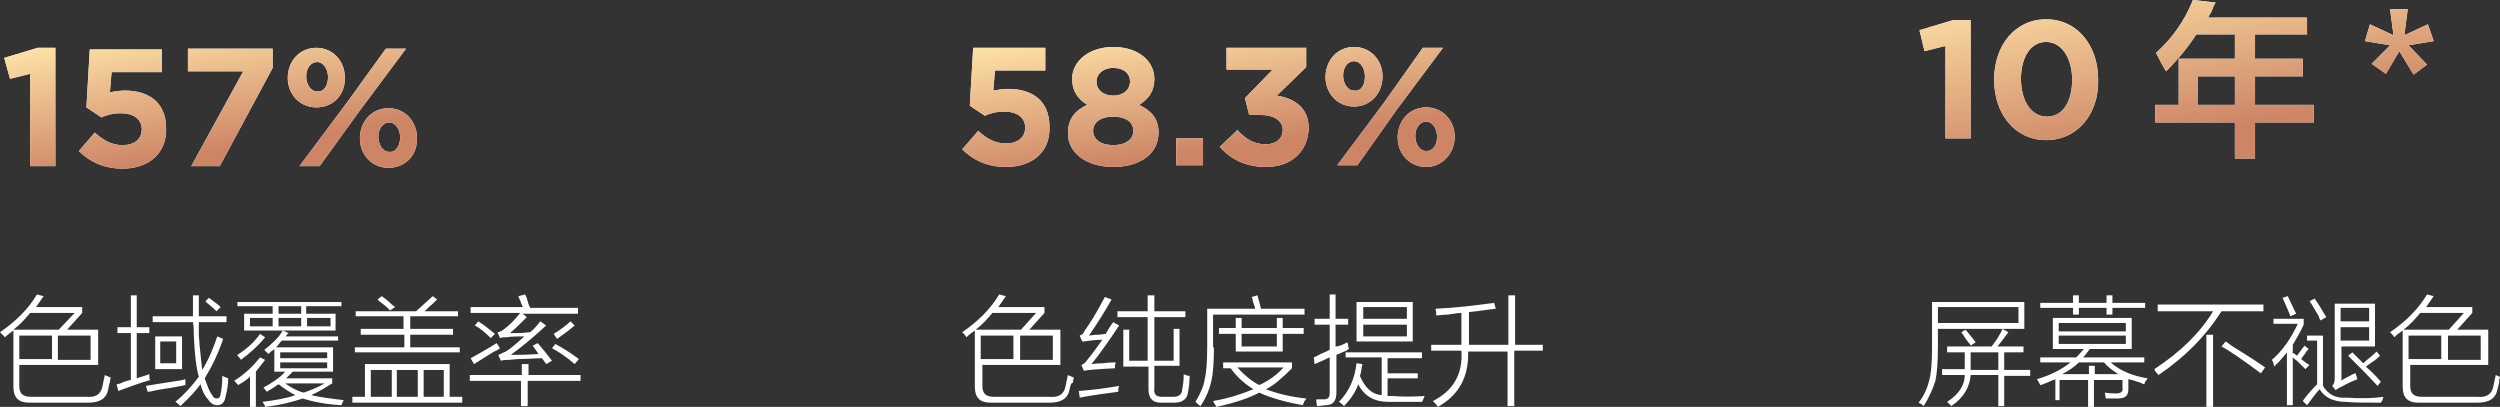 <?xml version="1.0" encoding="utf-8"?>
<!-- Generator: Adobe Illustrator 26.0.0, SVG Export Plug-In . SVG Version: 6.00 Build 0)  -->
<svg version="1.1" id="图层_1" xmlns="http://www.w3.org/2000/svg" xmlns:xlink="http://www.w3.org/1999/xlink" x="0px" y="0px"
	 width="298px" height="48.5px" viewBox="0 0 298 48.5" style="enable-background:new 0 0 298 48.5;" xml:space="preserve">
<rect x="0" y="0" width="298" height="48.5" fill="#333333" stroke="none"/>
<style type="text/css">
	.st0{fill-rule:evenodd;clip-rule:evenodd;fill:#FFFFFF;}
	.st1{fill:url(#SVGID_1_);}
	.st2{fill:url(#SVGID_00000163035203608691961110000007541806757853059503_);}
	.st3{fill:url(#SVGID_00000052789269618331141620000016482375074760435846_);}
</style>
<path class="st0" d="M62.9,45.4v3h-0.8v-3H56v-0.7h6.2v-1.3h0.8v1.3h6.2v0.7H62.9z M65.8,41.5l0.4-0.5c0.9,0.5,1.9,1.1,2.8,1.8
	l-0.5,0.6C67.6,42.6,66.7,42,65.8,41.5z M66.4,40.4L66,39.8c0.8-0.5,1.5-1,2-1.5l0.5,0.5C67.8,39.4,67.1,39.9,66.4,40.4z M62.8,37.8
	c-0.7,0.7-1.3,1.3-2,1.9c0.2,0,0.5,0,1,0c0.7,0,1.1-0.1,1.4-0.1c0.5-0.4,0.9-0.9,1.2-1.3l0.7,0.5c-1.3,1.2-2.7,2.4-4.2,3.5
	c0.7,0,1.8,0,3.3-0.1c-0.2-0.3-0.5-0.7-0.7-1l0.6-0.3c0.7,0.8,1.3,1.6,1.7,2.1l-0.7,0.4c-0.1-0.2-0.3-0.4-0.5-0.7
	c-0.7,0-1.7,0.1-3,0.1c0.3,0,0,0-1,0.1c-0.3,0-0.6,0-0.9,0.1l-0.3-0.7c0.3-0.1,0.6-0.3,0.9-0.4c0.5-0.3,1.2-0.9,2.2-1.8
	c-0.8,0-1.5,0-2.1,0.1c-0.3,0-0.5,0-0.8,0.1l-0.3-0.7c0.2,0,0.4-0.1,0.7-0.3c0.7-0.5,1.4-1.2,2-2h-5.9v-0.7h6.2
	c0-0.1-0.1-0.3-0.2-0.5c-0.1-0.4-0.3-0.6-0.3-0.8l0.8-0.2c0.1,0.2,0.2,0.4,0.3,0.8c0.1,0.4,0.2,0.6,0.3,0.8h5.7v0.7h-6.6L62.8,37.8z
	 M57,38.3c0.8,0.5,1.4,1,2,1.5l-0.5,0.5c-0.7-0.7-1.3-1.2-1.9-1.5L57,38.3z M59.6,41.5c-0.1,0.1-0.4,0.3-0.7,0.4
	c-0.5,0.3-1.3,0.8-2.4,1.5l-0.4-0.7c0.4-0.2,0.9-0.5,1.6-0.9c0.7-0.4,1.2-0.7,1.5-0.9L59.6,41.5z M42,47.3h1.5v-3.9h10.1v3.9h1.5V48
	H42V47.3z M50.5,47.3h2.4v-3.2h-2.4V47.3z M47.3,47.3h2.5v-3.2h-2.5V47.3z M44.2,47.3h2.5v-3.2h-2.5V47.3z M42.3,41.4h5.9v-1.5H43
	v-0.7h5.1v-1.5h-5.7v-0.6h7.2c0.8-0.7,1.4-1.3,2-1.8l0.5,0.4c-0.3,0.3-0.7,0.7-1.3,1.2c0.4-0.4,0.4-0.3-0.2,0.2h4v0.6h-5.7v1.5h5.1
	v0.7h-5.1v1.5h5.9V42H42.3V41.4z M45.6,36.2c-0.3-0.2-0.5-0.4-0.6-0.5l0.5-0.4c0.3,0.2,0.7,0.5,1.1,0.9c0.2,0.2,0.4,0.3,0.5,0.4
	L46.5,37C46.3,36.8,46,36.5,45.6,36.2z M36.1,47.5c-1.2,0.4-2.7,0.8-4.5,1c0-0.1-0.1-0.3-0.3-0.6c1.5-0.2,2.8-0.4,3.9-0.8
	c-0.6-0.3-1.2-0.7-2-1.3c-0.4,0.3-0.9,0.6-1.4,0.9c-0.1-0.1-0.2-0.3-0.4-0.5c1.1-0.6,2-1.2,2.6-1.9h-1.3v-2.7
	c-0.1,0.1-0.2,0.2-0.4,0.3c-0.1,0.1-0.3,0.3-0.3,0.3c0,0-0.1-0.1-0.1-0.1c-0.2-0.2-0.3-0.3-0.4-0.4c0.9-0.7,1.7-1.4,2.2-2.3l0.7,0.3
	c0,0-0.1,0.1-0.2,0.2c-0.1,0.1-0.1,0.2-0.2,0.2h6.3v0.5h-6.7c-0.1,0.1-0.3,0.3-0.5,0.6c-0.1,0.1-0.2,0.2-0.2,0.2h6.8v2.9h-4.8
	c-0.3,0.3-0.5,0.5-0.8,0.8h5.5v0.6c-0.8,0.5-1.6,1-2.5,1.4c0.8,0.2,2.2,0.4,3.9,0.6c-0.1,0.1-0.2,0.3-0.3,0.6
	C38.9,48.2,37.3,47.9,36.1,47.5z M39,42h-5.6v0.7H39V42z M39,43.9v-0.7h-5.6v0.7H39z M38.7,45.7H34c0.7,0.5,1.4,0.9,2.2,1.1
	C37.1,46.5,38,46.1,38.7,45.7z M36.6,37.4H40v2H29.1v-2h3.4v-0.9h-4.2v-0.5h12.4v0.5h-4.2V37.4z M36.6,38.9h2.8v-1h-2.8V38.9z
	 M32.5,37.9h-2.7v1h2.7V37.9z M35.9,36.5h-2.7v0.9h2.7V36.5z M35.9,37.9h-2.7v1h2.7V37.9z M31.6,40.2c-0.8,1-1.8,1.9-2.9,2.7
	c0-0.1-0.1-0.2-0.2-0.3c-0.1-0.1-0.2-0.2-0.2-0.3c1.1-0.7,2-1.5,2.7-2.5L31.6,40.2z M31.6,42.9c-0.3,0.4-0.7,0.9-1.1,1.4v4.2h-0.7
	v-3.6c-0.4,0.4-0.9,0.7-1.4,1c0,0-0.1-0.1-0.2-0.2c-0.1-0.1-0.2-0.3-0.3-0.3c1.3-0.8,2.3-1.8,3.1-2.8L31.6,42.9z M25.9,47.5
	c0.2,0,0.4-0.2,0.4-0.6c0.1-0.4,0.2-1.1,0.2-2.1c0.2,0.1,0.4,0.2,0.7,0.3c0,0.7-0.1,1.4-0.3,2.1c-0.1,0.8-0.5,1.1-1,1.1
	c-0.4,0-0.8-0.2-1.1-0.7c-0.4-0.4-0.7-1-0.9-1.8c-0.5,0.7-1.3,1.6-2.4,2.6c-0.2-0.2-0.4-0.4-0.6-0.5c1.1-0.9,2-1.9,2.8-3
	c-0.3-1-0.5-2.6-0.6-5c0-0.5,0-1-0.1-1.5h-4.8v-0.7h4.8c0-0.8,0-1.6,0-2.5h0.7c0,0.8,0,1.6,0,2.5H27v0.7h-3.3c0,0.5,0,1,0,1.5
	c0.1,1.7,0.3,3.1,0.4,4.2c0.7-1.1,1.3-2.5,1.8-4l0.7,0.3c-0.6,1.8-1.4,3.4-2.2,4.7c0.3,0.8,0.5,1.5,0.9,2
	C25.4,47.4,25.6,47.5,25.9,47.5z M24.8,36.2c-0.1-0.1-0.3-0.2-0.3-0.3l0.4-0.4c0.5,0.4,1,0.7,1.4,1.1l-0.5,0.5
	C25.6,36.9,25.3,36.6,24.8,36.2z M13.9,45.8c0.2,0,0.5-0.1,0.9-0.3c0.4-0.1,0.6-0.2,0.8-0.2v-5.6H14v-0.7h1.6v-3.8h0.7v3.8h1.5v0.7
	h-1.5v5.4c0.5-0.2,1-0.3,1.5-0.5c0,0.4,0,0.6,0.1,0.7c-1.4,0.4-2.7,0.9-3.8,1.3L13.9,45.8z M12.9,46.4c-0.2,1.1-1,1.6-2.4,1.6h-7
	c-1.3,0-1.9-0.6-1.9-1.9v-6.7c-0.3,0.2-0.7,0.5-1,0.8C0.4,40,0.2,39.8,0,39.6c1.9-1.3,3.4-2.8,4.4-4.5l0.8,0.2
	c-0.3,0.4-0.6,0.9-0.9,1.3h5.5v0.7l-1.8,2h3.7v4.2H2.3V46c0,0.9,0.4,1.3,1.4,1.3h6.6c1.1,0.1,1.7-0.3,1.9-1.2c0.1-0.5,0.2-1,0.3-1.4
	c0.1,0,0.1,0.1,0.2,0.1c0.2,0.1,0.3,0.1,0.5,0.2c0,0.1-0.1,0.3-0.1,0.6C13,45.7,13,46,12.9,46.4z M8.9,37.3H3.6
	c-0.6,0.7-1.2,1.4-2,2H7L8.9,37.3z M6.9,42.9h3.9V40H6.9V42.9z M6.2,42.9V40H2.3v2.8H6.2z M18.5,40.1h3.2V44h-3.2V40.1z M19.1,43.3
	H21v-2.6h-1.9V43.3z M22.1,45.2c0,0.2,0,0.5,0,0.7c-0.5,0.1-1.4,0.3-2.8,0.5c-0.8,0.1-1.3,0.3-1.7,0.3l-0.2-0.7
	c0.6-0.1,1.7-0.3,3.1-0.5C21.3,45.4,21.8,45.3,22.1,45.2z"/>
<path class="st0" d="M46.3,20c-2,0-3.4-1.6-3.4-3.5v0c0-2,1.4-3.6,3.4-3.6c2,0,3.4,1.6,3.4,3.5v0C49.8,18.4,48.4,20,46.3,20z
	 M47.7,16.4c0-0.9-0.5-1.8-1.3-1.8c-0.8,0-1.3,0.8-1.3,1.7v0c0,0.9,0.5,1.8,1.3,1.8C47.2,18.2,47.7,17.3,47.7,16.4L47.7,16.4z
	 M38.1,19.8h-2.4l5.6-7.5L46,5.8h2.4l-5.6,7.5L38.1,19.8z M37.7,12.8c-2,0-3.4-1.6-3.4-3.5v0c0-2,1.4-3.6,3.4-3.6
	c2,0,3.4,1.6,3.4,3.5v0C41.2,11.2,39.8,12.8,37.7,12.8z M39.1,9.2c0-0.9-0.5-1.8-1.3-1.8c-0.8,0-1.3,0.8-1.3,1.7v0
	c0,0.9,0.5,1.8,1.3,1.8C38.6,11,39.1,10.2,39.1,9.2L39.1,9.2z M22.8,19.8L29,8.5h-6.6V5.8h10.1v2.3l-6.3,11.7H22.8z M14.6,20.1
	c-2.2,0-3.9-0.8-5.2-2.1l1.9-2.2c1.1,1,2.1,1.5,3.3,1.5c1.4,0,2.3-0.7,2.3-1.9v0c0-1.2-1-1.9-2.5-1.9c-0.9,0-1.7,0.2-2.3,0.5
	l-1.8-1.2l0.4-6.9h8.6v2.7h-6l-0.2,2.4c0.6-0.1,1.1-0.2,1.8-0.2c2.7,0,4.9,1.3,4.9,4.5v0C19.9,18.2,17.8,20.1,14.6,20.1z M3.6,8.8
	L1.2,9.4L0.5,6.9l4-1.2h2.1v14.1h-3V8.8z"/>
<linearGradient id="SVGID_1_" gradientUnits="userSpaceOnUse" x1="-1519.634" y1="730.805" x2="-1520.134" y2="731.671" gradientTransform="matrix(49.238 0 0 -14.398 74857.367 10538.814)">
	<stop  offset="0" style="stop-color:#CD8566"/>
	<stop  offset="1" style="stop-color:#FFE4A8"/>
</linearGradient>
<path class="st1" d="M46.3,20c-2,0-3.4-1.6-3.4-3.5v0c0-2,1.4-3.6,3.4-3.6c2,0,3.4,1.6,3.4,3.5v0C49.8,18.4,48.4,20,46.3,20z
	 M47.7,16.4c0-0.9-0.5-1.8-1.3-1.8c-0.8,0-1.3,0.8-1.3,1.7v0c0,0.9,0.5,1.8,1.3,1.8C47.2,18.2,47.7,17.3,47.7,16.4L47.7,16.4z
	 M38.1,19.8h-2.4l5.6-7.5L46,5.8h2.4l-5.6,7.5L38.1,19.8z M37.7,12.8c-2,0-3.4-1.6-3.4-3.5v0c0-2,1.4-3.6,3.4-3.6
	c2,0,3.4,1.6,3.4,3.5v0C41.2,11.2,39.8,12.8,37.7,12.8z M39.1,9.2c0-0.9-0.5-1.8-1.3-1.8c-0.8,0-1.3,0.8-1.3,1.7v0
	c0,0.9,0.5,1.8,1.3,1.8C38.6,11,39.1,10.2,39.1,9.2L39.1,9.2z M22.8,19.8L29,8.5h-6.6V5.8h10.1v2.3l-6.3,11.7H22.8z M14.6,20.1
	c-2.2,0-3.9-0.8-5.2-2.1l1.9-2.2c1.1,1,2.1,1.5,3.3,1.5c1.4,0,2.3-0.7,2.3-1.9v0c0-1.2-1-1.9-2.5-1.9c-0.9,0-1.7,0.2-2.3,0.5
	l-1.8-1.2l0.4-6.9h8.6v2.7h-6l-0.2,2.4c0.6-0.1,1.1-0.2,1.8-0.2c2.7,0,4.9,1.3,4.9,4.5v0C19.9,18.2,17.8,20.1,14.6,20.1z M3.6,8.8
	L1.2,9.4L0.5,6.9l4-1.2h2.1v14.1h-3V8.8z"/>
<path class="st0" d="M180.5,41.9v6.5h-0.8v-6.5H175c0.1,3-1.1,5.2-3.6,6.6c-0.2-0.3-0.4-0.5-0.6-0.7c2.4-1.2,3.6-3.2,3.4-6h-3.6
	v-0.7h3.6v-3.8c-0.4,0-0.9,0.1-1.6,0.2c-0.6,0-1.1,0.1-1.4,0.1c0-0.3,0-0.5-0.1-0.8c2.4-0.1,4.8-0.4,7-0.7l0.2,0.7
	c-1,0.1-2.1,0.3-3.2,0.4v3.9h4.7v-5.9h0.8v5.9h3.3v0.7H180.5z M165.9,47.2c1.2,0.1,2.6,0.1,3.9,0c0,0.1-0.1,0.3-0.2,0.5
	c0,0.1-0.1,0.2-0.1,0.2c-1.5,0-2.8,0-4,0c-1.7,0-2.9-0.7-3.6-2.1c-0.3,0.9-0.9,1.8-1.7,2.6c0,0-0.1-0.1-0.2-0.2
	c-0.1-0.1-0.2-0.2-0.4-0.3c1.2-1.2,1.9-2.8,2.1-4.6l0.7,0.1c0,0.1-0.1,0.3-0.1,0.6c-0.1,0.4-0.1,0.6-0.2,0.8
	c0.6,1.4,1.4,2.2,2.6,2.3v-4.5h-4.3V42h9.1v0.7h-4.1v1.8h3.6v0.6h-3.6v2.1C165.7,47.2,165.8,47.2,165.9,47.2z M161.7,36h6.7v4.7
	h-6.7V36z M162.5,40.1h5.2v-1.4h-5.2V40.1z M162.5,38h5.2v-1.4h-5.2V38z M160.6,40.8c0,0.1,0.1,0.2,0.1,0.4c0,0.2,0.1,0.3,0.1,0.4
	c-0.1,0-0.2,0.1-0.3,0.2c-0.3,0.1-0.7,0.3-1.2,0.5v4.5c0,1-0.4,1.5-1.3,1.5c-0.2,0-0.5,0.1-1,0.1c-0.1-0.4-0.1-0.7-0.1-0.8
	c0.2,0,0.5,0,0.9,0c0.5,0,0.7-0.2,0.7-0.8v-4.2c-0.3,0.1-0.6,0.3-1.1,0.5c-0.3,0.1-0.6,0.3-0.7,0.3l-0.1-0.8
	c0.2-0.1,0.5-0.2,0.8-0.4c0.5-0.2,0.9-0.4,1.1-0.5v-3h-1.8v-0.7h1.8v-2.9h0.7v2.9h1.5v0.7h-1.5v2.6C159.7,41.3,160.2,41,160.6,40.8z
	 M155.3,48.3c-2.2-0.4-3.9-0.9-5.2-1.5c-1.1,0.6-2.8,1.2-5.1,1.7c0,0-0.1-0.1-0.1-0.2c-0.1-0.1-0.2-0.3-0.3-0.5
	c1.8-0.3,3.3-0.8,4.8-1.4c-1.1-0.7-2-1.5-2.7-2.5h-0.9v-0.7h8.2v0.7c-1.1,1.1-2.1,2-3.1,2.5c1.3,0.5,2.9,0.9,4.8,1.1
	c0,0.1-0.1,0.2-0.2,0.3C155.4,48.1,155.3,48.2,155.3,48.3z M153,43.8h-5.5c0.9,1,1.8,1.7,2.6,2.1C151.2,45.4,152.2,44.7,153,43.8z
	 M147.3,41.9v-2.1h-2v-0.7h2v-1.2h0.7v1.2h4.2v-1.2h0.7v1.2h2.5v0.7h-2.5v2.1H147.3z M152.2,39.8H148v1.5h4.2V39.8z M144.7,41.4
	c0,1.8-0.1,3.1-0.3,4c-0.2,0.9-0.6,2-1.3,3c-0.2-0.1-0.4-0.3-0.6-0.5c0.6-1,1-1.9,1.1-2.7c0.2-0.8,0.3-2.1,0.3-3.9v-4.5h5.7
	c0-0.2-0.1-0.4-0.2-0.7c-0.1-0.3-0.1-0.6-0.2-0.7l0.7-0.2c0.1,0.5,0.3,1,0.4,1.6h5.2v0.7h-10.9V41.4z M138.5,47.3h1.4
	c0.6,0,1-0.3,1-0.8c0.1-0.5,0.2-1.1,0.2-1.9c0.2,0.1,0.4,0.2,0.7,0.2c0,0.8-0.1,1.5-0.2,2c-0.1,0.8-0.7,1.2-1.6,1.2h-1.6
	c-1,0-1.5-0.5-1.5-1.6v-2.7h-3v-4.4h0.7V43h2.2v-5.2h-3.6v-0.7h3.6v-1.9h0.8v1.9h3.7v0.7h-3.7V43h2.3v-3.8h0.7v4.4h-3v2.6
	C137.5,47,137.8,47.3,138.5,47.3z M131.5,43.3c0.7-0.1,1.1-0.1,1.5-0.1c-0.1,0.2-0.1,0.5-0.1,0.7c-2.1,0.1-3.3,0.2-3.7,0.3l-0.3-0.7
	c0.3-0.1,0.5-0.3,0.7-0.6c0.7-0.8,1.2-1.6,1.8-2.4c-0.8,0-1.5,0.1-2.2,0.2c0.1,0,0,0-0.2,0l-0.3-0.7c0.3-0.1,0.5-0.3,0.6-0.6
	c0.6-0.8,1.4-2.1,2.4-4l0.8,0.3c-0.9,1.6-1.8,3-2.7,4.3c0.2,0,0.6-0.1,1-0.1c0.5,0,0.8-0.1,1-0.1c0.3-0.5,0.5-0.9,0.9-1.4l0.7,0.4
	c-1.2,1.8-2.3,3.4-3.3,4.6C130.2,43.4,130.8,43.3,131.5,43.3z M127.5,46.4c-0.2,1.1-1,1.6-2.4,1.6h-7c-1.3,0-1.9-0.6-1.9-1.9v-6.7
	c-0.3,0.2-0.7,0.5-1,0.8c-0.1-0.2-0.3-0.4-0.5-0.6c1.9-1.3,3.4-2.8,4.4-4.5l0.8,0.2c-0.3,0.4-0.6,0.9-0.9,1.3h5.5v0.7l-1.8,2h3.7
	v4.2h-9.3V46c0,0.9,0.4,1.3,1.4,1.3h6.6c1.1,0.1,1.7-0.3,1.9-1.2c0.1-0.5,0.2-1,0.3-1.4c0.1,0,0.1,0.1,0.2,0.1
	c0.2,0.1,0.3,0.1,0.5,0.2c0,0.1-0.1,0.3-0.1,0.6C127.6,45.7,127.6,46,127.5,46.4z M123.5,37.3h-5.2c-0.6,0.7-1.2,1.4-2,2h5.4
	L123.5,37.3z M121.6,42.9h3.9V40h-3.9V42.9z M120.8,42.9V40h-3.9v2.8H120.8z M133.3,46.7c-1.5,0.2-3.1,0.4-4.6,0.7l-0.1-0.8
	c1.5-0.1,3.1-0.3,4.8-0.6C133.3,46.2,133.3,46.5,133.3,46.7z"/>
<path class="st0" d="M170,19.9c-2,0-3.4-1.6-3.4-3.5v0c0-2,1.4-3.6,3.4-3.6c2,0,3.4,1.6,3.4,3.5v0C173.4,18.2,172,19.9,170,19.9z
	 M171.3,16.3c0-0.9-0.5-1.8-1.3-1.8c-0.8,0-1.3,0.8-1.3,1.7v0c0,0.9,0.5,1.8,1.3,1.8C170.9,18,171.3,17.2,171.3,16.3L171.3,16.3z
	 M161.8,19.7h-2.4l5.6-7.5l4.6-6.5h2.4l-5.6,7.5L161.8,19.7z M161.4,12.7c-2,0-3.4-1.6-3.4-3.5v0c0-2,1.4-3.6,3.4-3.6
	c2,0,3.4,1.6,3.4,3.5v0C164.8,11.1,163.4,12.7,161.4,12.7z M162.7,9.1c0-0.9-0.5-1.8-1.3-1.8c-0.8,0-1.3,0.8-1.3,1.7v0
	c0,0.9,0.5,1.8,1.3,1.8C162.3,10.9,162.7,10.1,162.7,9.1L162.7,9.1z M150.9,19.9c-2.5,0-4.3-1-5.5-2.4l2.1-2c1,1.1,2,1.7,3.4,1.7
	c1.2,0,2-0.7,2-1.7v0c0-1.1-1-1.8-2.7-1.8h-1.3l-0.5-2l3.3-3.4h-5.5V5.7h9.5V8l-3.5,3.4c1.9,0.3,3.8,1.3,3.8,3.9v0
	C155.9,18,154,19.9,150.9,19.9z M140.2,16.5h3.2v3.2h-3.2V16.5z M132.7,19.9c-3.1,0-5.4-1.6-5.4-4v0c0-1.7,0.8-2.7,2.3-3.4
	c-1.1-0.7-1.8-1.6-1.8-3.1v0c0-2.1,2-3.8,4.9-3.8c3,0,4.9,1.7,4.9,3.8v0c0,1.5-0.7,2.4-1.8,3.1c1.4,0.7,2.3,1.6,2.3,3.3v0
	C138.1,18.4,135.8,19.9,132.7,19.9z M134.7,9.7c0-0.9-0.7-1.6-2-1.6s-2,0.8-2,1.6v0c0,1,0.8,1.7,2,1.7S134.7,10.7,134.7,9.7
	L134.7,9.7z M135.1,15.6c0-1.1-1-1.7-2.4-1.7s-2.4,0.6-2.4,1.7v0c0,1,0.9,1.7,2.4,1.7S135.1,16.6,135.1,15.6L135.1,15.6z
	 M119.9,19.9c-2.2,0-3.9-0.8-5.2-2.1l1.9-2.2c1.1,1,2.1,1.5,3.3,1.5c1.4,0,2.3-0.7,2.3-1.9v0c0-1.2-1-1.9-2.5-1.9
	c-0.9,0-1.7,0.2-2.3,0.5l-1.8-1.2l0.4-6.9h8.6v2.7h-6l-0.2,2.4c0.6-0.1,1.1-0.2,1.8-0.2c2.7,0,4.9,1.3,4.9,4.5v0
	C125.2,18.1,123.1,19.9,119.9,19.9z"/>
<linearGradient id="SVGID_00000037675339259953018650000014940450801398405043_" gradientUnits="userSpaceOnUse" x1="-1524.633" y1="730.977" x2="-1525.133" y2="731.843" gradientTransform="matrix(58.777 0 0 -14.438 89767.289 10570.433)">
	<stop  offset="0" style="stop-color:#CD8566"/>
	<stop  offset="1" style="stop-color:#FFE4A8"/>
</linearGradient>
<path style="fill:url(#SVGID_00000037675339259953018650000014940450801398405043_);" d="M170,19.9c-2,0-3.4-1.6-3.4-3.5v0
	c0-2,1.4-3.6,3.4-3.6c2,0,3.4,1.6,3.4,3.5v0C173.4,18.2,172,19.9,170,19.9z M171.3,16.3c0-0.9-0.5-1.8-1.3-1.8
	c-0.8,0-1.3,0.8-1.3,1.7v0c0,0.9,0.5,1.8,1.3,1.8C170.9,18,171.3,17.2,171.3,16.3L171.3,16.3z M161.8,19.7h-2.4l5.6-7.5l4.6-6.5h2.4
	l-5.6,7.5L161.8,19.7z M161.4,12.7c-2,0-3.4-1.6-3.4-3.5v0c0-2,1.4-3.6,3.4-3.6c2,0,3.4,1.6,3.4,3.5v0
	C164.8,11.1,163.4,12.7,161.4,12.7z M162.7,9.1c0-0.9-0.5-1.8-1.3-1.8c-0.8,0-1.3,0.8-1.3,1.7v0c0,0.9,0.5,1.8,1.3,1.8
	C162.3,10.9,162.7,10.1,162.7,9.1L162.7,9.1z M150.9,19.9c-2.5,0-4.3-1-5.5-2.4l2.1-2c1,1.1,2,1.7,3.4,1.7c1.2,0,2-0.7,2-1.7v0
	c0-1.1-1-1.8-2.7-1.8h-1.3l-0.5-2l3.3-3.4h-5.5V5.7h9.5V8l-3.5,3.4c1.9,0.3,3.8,1.3,3.8,3.9v0C155.9,18,154,19.9,150.9,19.9z
	 M140.2,16.5h3.2v3.2h-3.2V16.5z M132.7,19.9c-3.1,0-5.4-1.6-5.4-4v0c0-1.7,0.8-2.7,2.3-3.4c-1.1-0.7-1.8-1.6-1.8-3.1v0
	c0-2.1,2-3.8,4.9-3.8c3,0,4.9,1.7,4.9,3.8v0c0,1.5-0.7,2.4-1.8,3.1c1.4,0.7,2.3,1.6,2.3,3.3v0C138.1,18.4,135.8,19.9,132.7,19.9z
	 M134.7,9.7c0-0.9-0.7-1.6-2-1.6s-2,0.8-2,1.6v0c0,1,0.8,1.7,2,1.7S134.7,10.7,134.7,9.7L134.7,9.7z M135.1,15.6
	c0-1.1-1-1.7-2.4-1.7s-2.4,0.6-2.4,1.7v0c0,1,0.9,1.7,2.4,1.7S135.1,16.6,135.1,15.6L135.1,15.6z M119.9,19.9
	c-2.2,0-3.9-0.8-5.2-2.1l1.9-2.2c1.1,1,2.1,1.5,3.3,1.5c1.4,0,2.3-0.7,2.3-1.9v0c0-1.2-1-1.9-2.5-1.9c-0.9,0-1.7,0.2-2.3,0.5
	l-1.8-1.2l0.4-6.9h8.6v2.7h-6l-0.2,2.4c0.6-0.1,1.1-0.2,1.8-0.2c2.7,0,4.9,1.3,4.9,4.5v0C125.2,18.1,123.1,19.9,119.9,19.9z"/>
<path class="st0" d="M297.9,45.5c0,0.2-0.1,0.5-0.2,0.9c-0.2,1.1-1,1.6-2.4,1.6h-7c-1.3,0-1.9-0.6-1.9-1.9v-6.7
	c-0.3,0.2-0.7,0.5-1,0.8c-0.1-0.2-0.3-0.4-0.5-0.6c1.9-1.3,3.4-2.8,4.4-4.5l0.8,0.2c-0.3,0.4-0.6,0.9-0.9,1.3h5.5v0.7l-1.8,2h3.7
	v4.2h-9.3V46c0,0.9,0.4,1.3,1.4,1.3h6.6c1.1,0.1,1.7-0.3,1.9-1.2c0.1-0.5,0.2-1,0.3-1.4c0.1,0,0.1,0.1,0.2,0.1
	c0.2,0.1,0.3,0.1,0.5,0.2C297.9,45,297.9,45.2,297.9,45.5z M293.7,37.3h-5.2c-0.6,0.7-1.2,1.4-2,2h5.4L293.7,37.3z M291.8,42.9h3.9
	V40h-3.9V42.9z M291,42.9V40h-3.9v2.8H291z M283.8,48c-1.8,0-3.2,0-4.2-0.1c-1.4,0-2.5-0.5-3.1-1.5c-0.4,0.4-0.9,1.1-1.5,1.9
	l-0.5-0.5c0.1-0.2,0.3-0.4,0.6-0.8c0.5-0.6,0.9-1,1.1-1.2v-5.2h-1.2V40h1.9v6c0.6,1,1.5,1.5,2.8,1.4c1.6,0.1,3,0.1,4.4-0.1
	c0,0.1-0.1,0.2-0.1,0.4C283.9,47.8,283.8,48,283.8,48z M283.4,46c-0.9-1-2.1-2.2-3.5-3.6l0.5-0.4c0.4,0.4,0.9,0.9,1.3,1.3
	c0.4-0.4,1-0.8,1.6-1.4l0.4,0.5c-0.2,0.2-0.5,0.5-1,0.8c-0.3,0.2-0.5,0.4-0.7,0.5c0.6,0.5,1.2,1.1,1.8,1.8L283.4,46z M279,45.4
	c0.2-0.1,0.5-0.3,0.9-0.5c0.4-0.2,0.7-0.4,0.9-0.4c0,0.1,0,0.2,0.1,0.3c0,0.2,0.1,0.3,0.1,0.4c-0.5,0.2-1.2,0.5-1.9,0.9
	c-0.3,0.1-0.5,0.3-0.7,0.4l-0.4-0.5c0.2-0.2,0.3-0.5,0.3-0.9v-8.9h4.8v5.1h-4V45.4z M282.4,36.7H279v1.6h3.4V36.7z M282.4,40.6V39
	H279v1.6H282.4z M276.4,37.7c-0.5-0.8-0.8-1.4-1.1-1.8l0.6-0.3c0.6,0.8,1,1.6,1.4,2.2l-0.7,0.4C276.5,38,276.4,37.8,276.4,37.7z
	 M273.4,42.1c0.1,0.1,0.3,0.2,0.4,0.3c0.3-0.4,0.6-0.8,0.9-1.2l0.5,0.4c-0.1,0.1-0.3,0.3-0.4,0.5c-0.2,0.3-0.4,0.5-0.5,0.7
	c0.1,0.1,0.3,0.2,0.5,0.4c0.2,0.1,0.4,0.3,0.5,0.3l-0.5,0.5c-0.3-0.3-0.6-0.6-1-1c-0.2-0.1-0.4-0.3-0.5-0.4v5.7h-0.7V42
	c-0.2,0.3-0.6,0.7-1.1,1.3c-0.2,0.1-0.3,0.3-0.4,0.4c0-0.1-0.1-0.2-0.1-0.4c-0.1-0.2-0.1-0.3-0.2-0.4c1.3-1.1,2.3-2.6,3.1-4.3H271
	V38h3.6v0.7c-0.4,0.9-0.9,1.7-1.3,2.4V42C273.2,42.1,273.3,42.1,273.4,42.1z M272.3,36c-0.1-0.3-0.2-0.4-0.2-0.5l0.6-0.2
	c0.3,0.6,0.6,1.3,1,2.1l-0.7,0.3C272.9,37.3,272.6,36.7,272.3,36z M264.8,41.3l0.5-0.6c0.2,0.1,0.5,0.4,1,0.7c1.8,1.1,3,1.9,3.7,2.4
	l-0.5,0.7C267.2,42.8,265.6,41.7,264.8,41.3z M257.3,44.7c-0.2-0.2-0.4-0.4-0.5-0.7c3.2-2.1,5.5-4.4,7-6.9h-6.6v-0.8h12.6v0.8h-5
	C262.9,40.1,260.4,42.6,257.3,44.7z M255.6,45.8c-0.1,0-0.3-0.1-0.5-0.2c-0.4-0.1-0.8-0.3-1.4-0.4v1.2c0,0.8-0.4,1.1-1.3,1.1
	c-0.4,0-0.9,0-1.4,0l-0.1-0.7c0.1,0,0.5,0.1,1.3,0.1c0.6,0,0.9-0.2,0.8-0.7v-0.9h-3.4v3.3h-0.7v-3.3h-3.4v2.4H245v-2.5
	c-0.3,0.1-0.7,0.3-1.2,0.5c-0.3,0.1-0.5,0.2-0.6,0.2c-0.1-0.2-0.2-0.4-0.4-0.7c1.7-0.5,3-1.2,4-2h-3.6v-0.6h4.3
	c0.3-0.3,0.6-0.7,0.9-1h-3.7v-3.7h9.4v3.7h-5c-0.2,0.3-0.5,0.7-0.8,1h7.3v0.6h-4c1.1,1,2.6,1.6,4.4,1.9c0,0-0.1,0.1-0.1,0.2
	C255.8,45.3,255.7,45.5,255.6,45.8z M253.4,38.5h-8v1h8V38.5z M253.4,41v-1h-8v1H253.4z M250.8,43.2h-3c-0.5,0.5-1.2,1-2,1.4h3.2v-1
	h0.7v1h2.8C251.9,44.2,251.3,43.8,250.8,43.2z M251.8,37.5h-0.7v-0.8h-3.3v0.8h-0.7v-0.8h-3.9v-0.6h3.9v-0.9h0.7v0.9h3.3v-0.9h0.7
	v0.9h3.9v0.6h-3.9V37.5z M238.9,48.4h-0.7v-3.7h-3.3c-0.1,1.4-0.8,2.7-2.3,3.7c-0.3-0.3-0.4-0.4-0.5-0.5c1.4-0.9,2.1-2,2.1-3.2h-2.7
	v-0.7h2.7c0-0.2,0-0.4,0-0.6V42h-2.1v-0.7h5.3c0.7-0.9,1.1-1.6,1.3-2.1l0.7,0.4c-0.4,0.5-0.8,1.1-1.3,1.7h3.1V42h-2.3v2.1h3.1v0.7
	h-3.1V48.4z M238.2,42h-3.3v1.5c0,0.2,0,0.4,0,0.6h3.3V42z M234.9,41.2c0-0.1-0.1-0.2-0.2-0.3c-0.4-0.5-0.7-1-0.9-1.3l0.5-0.3
	c0.5,0.6,0.9,1.1,1.2,1.5L234.9,41.2z M231,41.2c0,1.9-0.1,3.3-0.3,4.2c-0.3,0.9-0.7,1.9-1.4,3c-0.2-0.2-0.4-0.3-0.6-0.4
	c0.7-0.9,1.1-1.9,1.3-2.8c0.2-0.8,0.3-2.1,0.3-3.9V36h11v3.2H231V41.2z M240.6,38.5v-1.9H231v1.9H240.6z M263.7,48.5H263v-8.6h0.8
	V48.5z"/>
<path class="st0" d="M290.1,4.9l-3,0.5l2.2,2.3l-1.6,1.2L286,6.1l-1.6,2.7l-1.7-1.2l2.2-2.2l-3-0.5l0.6-2l2.8,1.3l-0.4-3.1h2.1
	l-0.4,3.1l2.8-1.3L290.1,4.9z M268.7,18.9h-2.3v-4.3h-9.5v-2.1h2.8V7h6.7V4.1h-4.6c-0.9,1.4-2.1,2.9-3.6,4.4
	c-0.5-0.8-0.9-1.6-1.2-2.2c1.9-1.7,3.4-3.8,4.4-6.3l2.7,0.3c-0.2,0.3-0.3,0.6-0.5,1.1c-0.2,0.3-0.3,0.5-0.4,0.7h11.8v2h-6.2V7h5.7
	v2.1h-5.7v3.4h7v2.1h-7V18.9z M266.4,9.1H262v3.4h4.4V9.1z M243.9,16.7c-3.7,0-6.2-3.1-6.2-7.2v0c0-4.1,2.5-7.2,6.2-7.2
	c3.7,0,6.2,3.1,6.2,7.2v0C250.2,13.5,247.7,16.7,243.9,16.7z M247,9.5c0-2.5-1.2-4.5-3.1-4.5s-3,1.9-3,4.4v0c0,2.6,1.2,4.5,3.1,4.5
	S247,12.1,247,9.5L247,9.5z M231.8,5.5l-2.4,0.6l-0.6-2.5l4-1.2h2.1v14.1h-3V5.5z"/>
<linearGradient id="SVGID_00000114794246028410647260000011054260909349457040_" gradientUnits="userSpaceOnUse" x1="-1525.722" y1="745.81" x2="-1526.222" y2="746.676" gradientTransform="matrix(61.388 0 0 -18.906 93931.031 14114.766)">
	<stop  offset="0" style="stop-color:#CD8566"/>
	<stop  offset="1" style="stop-color:#FFE4A8"/>
</linearGradient>
<path style="fill:url(#SVGID_00000114794246028410647260000011054260909349457040_);" d="M290.1,4.9l-3,0.5l2.2,2.3l-1.6,1.2
	L286,6.1l-1.6,2.7l-1.7-1.2l2.2-2.2l-3-0.5l0.6-2l2.8,1.3l-0.4-3.1h2.1l-0.4,3.1l2.8-1.3L290.1,4.9z M268.7,18.9h-2.3v-4.3h-9.5
	v-2.1h2.8V7h6.7V4.1h-4.6c-0.9,1.4-2.1,2.9-3.6,4.4c-0.5-0.8-0.9-1.6-1.2-2.2c1.9-1.7,3.4-3.8,4.4-6.3l2.7,0.3
	c-0.2,0.3-0.3,0.6-0.5,1.1c-0.2,0.3-0.3,0.5-0.4,0.7h11.8v2h-6.2V7h5.7v2.1h-5.7v3.4h7v2.1h-7V18.9z M266.4,9.1H262v3.4h4.4V9.1z
	 M243.9,16.7c-3.7,0-6.2-3.1-6.2-7.2v0c0-4.1,2.5-7.2,6.2-7.2c3.7,0,6.2,3.1,6.2,7.2v0C250.2,13.5,247.7,16.7,243.9,16.7z M247,9.5
	c0-2.5-1.2-4.5-3.1-4.5s-3,1.9-3,4.4v0c0,2.6,1.2,4.5,3.1,4.5S247,12.1,247,9.5L247,9.5z M231.8,5.5l-2.4,0.6l-0.6-2.5l4-1.2h2.1
	v14.1h-3V5.5z"/>
</svg>

